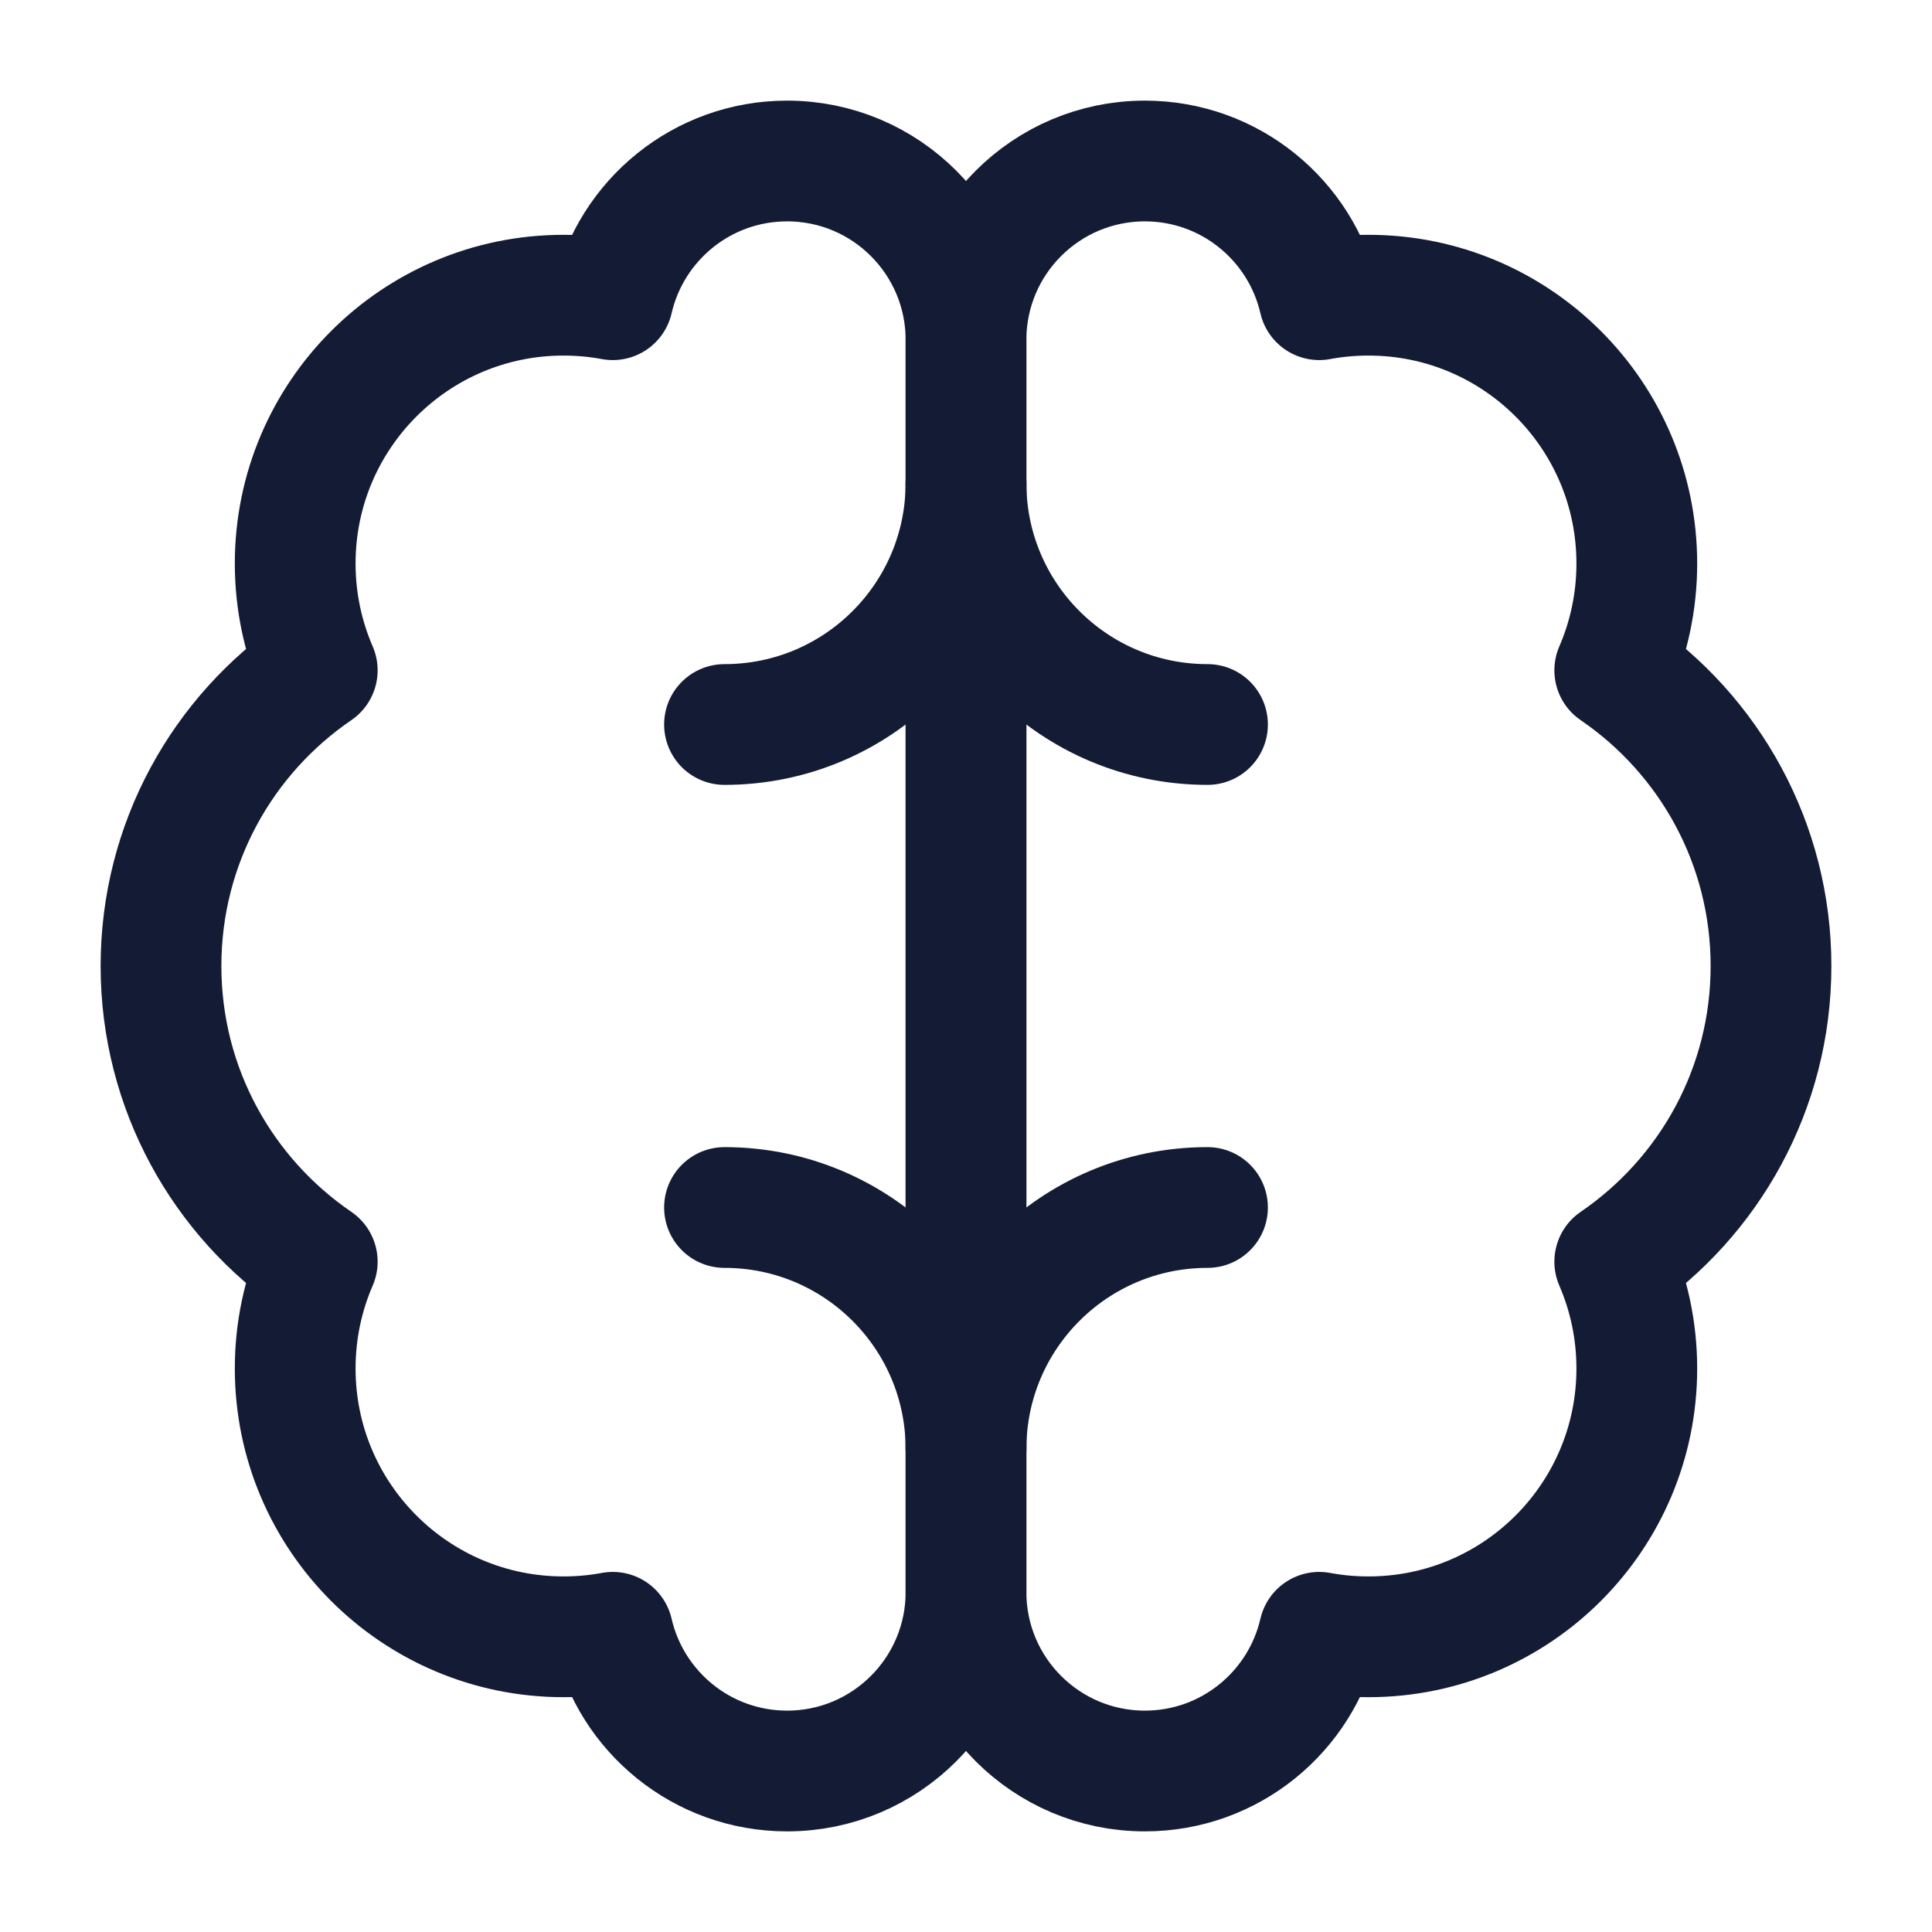 <svg width="24" height="24" viewBox="0 0 24 24" fill="none" xmlns="http://www.w3.org/2000/svg">
<path d="M12 19.778C12 21.005 12.995 22 14.222 22C15.278 22 16.161 21.264 16.388 20.277C16.586 20.314 16.791 20.333 17 20.333C18.841 20.333 20.333 18.841 20.333 17C20.333 16.528 20.235 16.08 20.059 15.673C21.231 14.873 22 13.526 22 12C22 10.474 21.231 9.127 20.059 8.327C20.235 7.92 20.333 7.472 20.333 7C20.333 5.159 18.841 3.667 17 3.667C16.791 3.667 16.586 3.686 16.388 3.723C16.161 2.736 15.278 2 14.222 2C12.995 2 12 2.995 12 4.222V19.778Z" stroke="#141B34" stroke-width="1.5" stroke-linejoin="round"/>
<path d="M12 19.778C12 21.005 11.005 22 9.778 22C8.722 22 7.839 21.264 7.612 20.277C7.414 20.314 7.209 20.333 7 20.333C5.159 20.333 3.667 18.841 3.667 17C3.667 16.528 3.765 16.08 3.941 15.673C2.769 14.873 2 13.526 2 12C2 10.474 2.769 9.127 3.941 8.327C3.765 7.92 3.667 7.472 3.667 7C3.667 5.159 5.159 3.667 7 3.667C7.209 3.667 7.414 3.686 7.612 3.723C7.839 2.736 8.722 2 9.778 2C11.005 2 12 2.995 12 4.222V19.778Z" stroke="#141B34" stroke-width="1.5" stroke-linejoin="round"/>
<path d="M15 9C13.343 9 12 7.657 12 6" stroke="#141B34" stroke-width="1.5" stroke-linecap="round"/>
<path d="M9 15C10.657 15 12 16.343 12 18" stroke="#141B34" stroke-width="1.5" stroke-linecap="round"/>
<path d="M9 9C10.657 9 12 7.657 12 6" stroke="#141B34" stroke-width="1.5" stroke-linecap="round"/>
<path d="M15 15C13.343 15 12 16.343 12 18" stroke="#141B34" stroke-width="1.5" stroke-linecap="round"/>
</svg>

